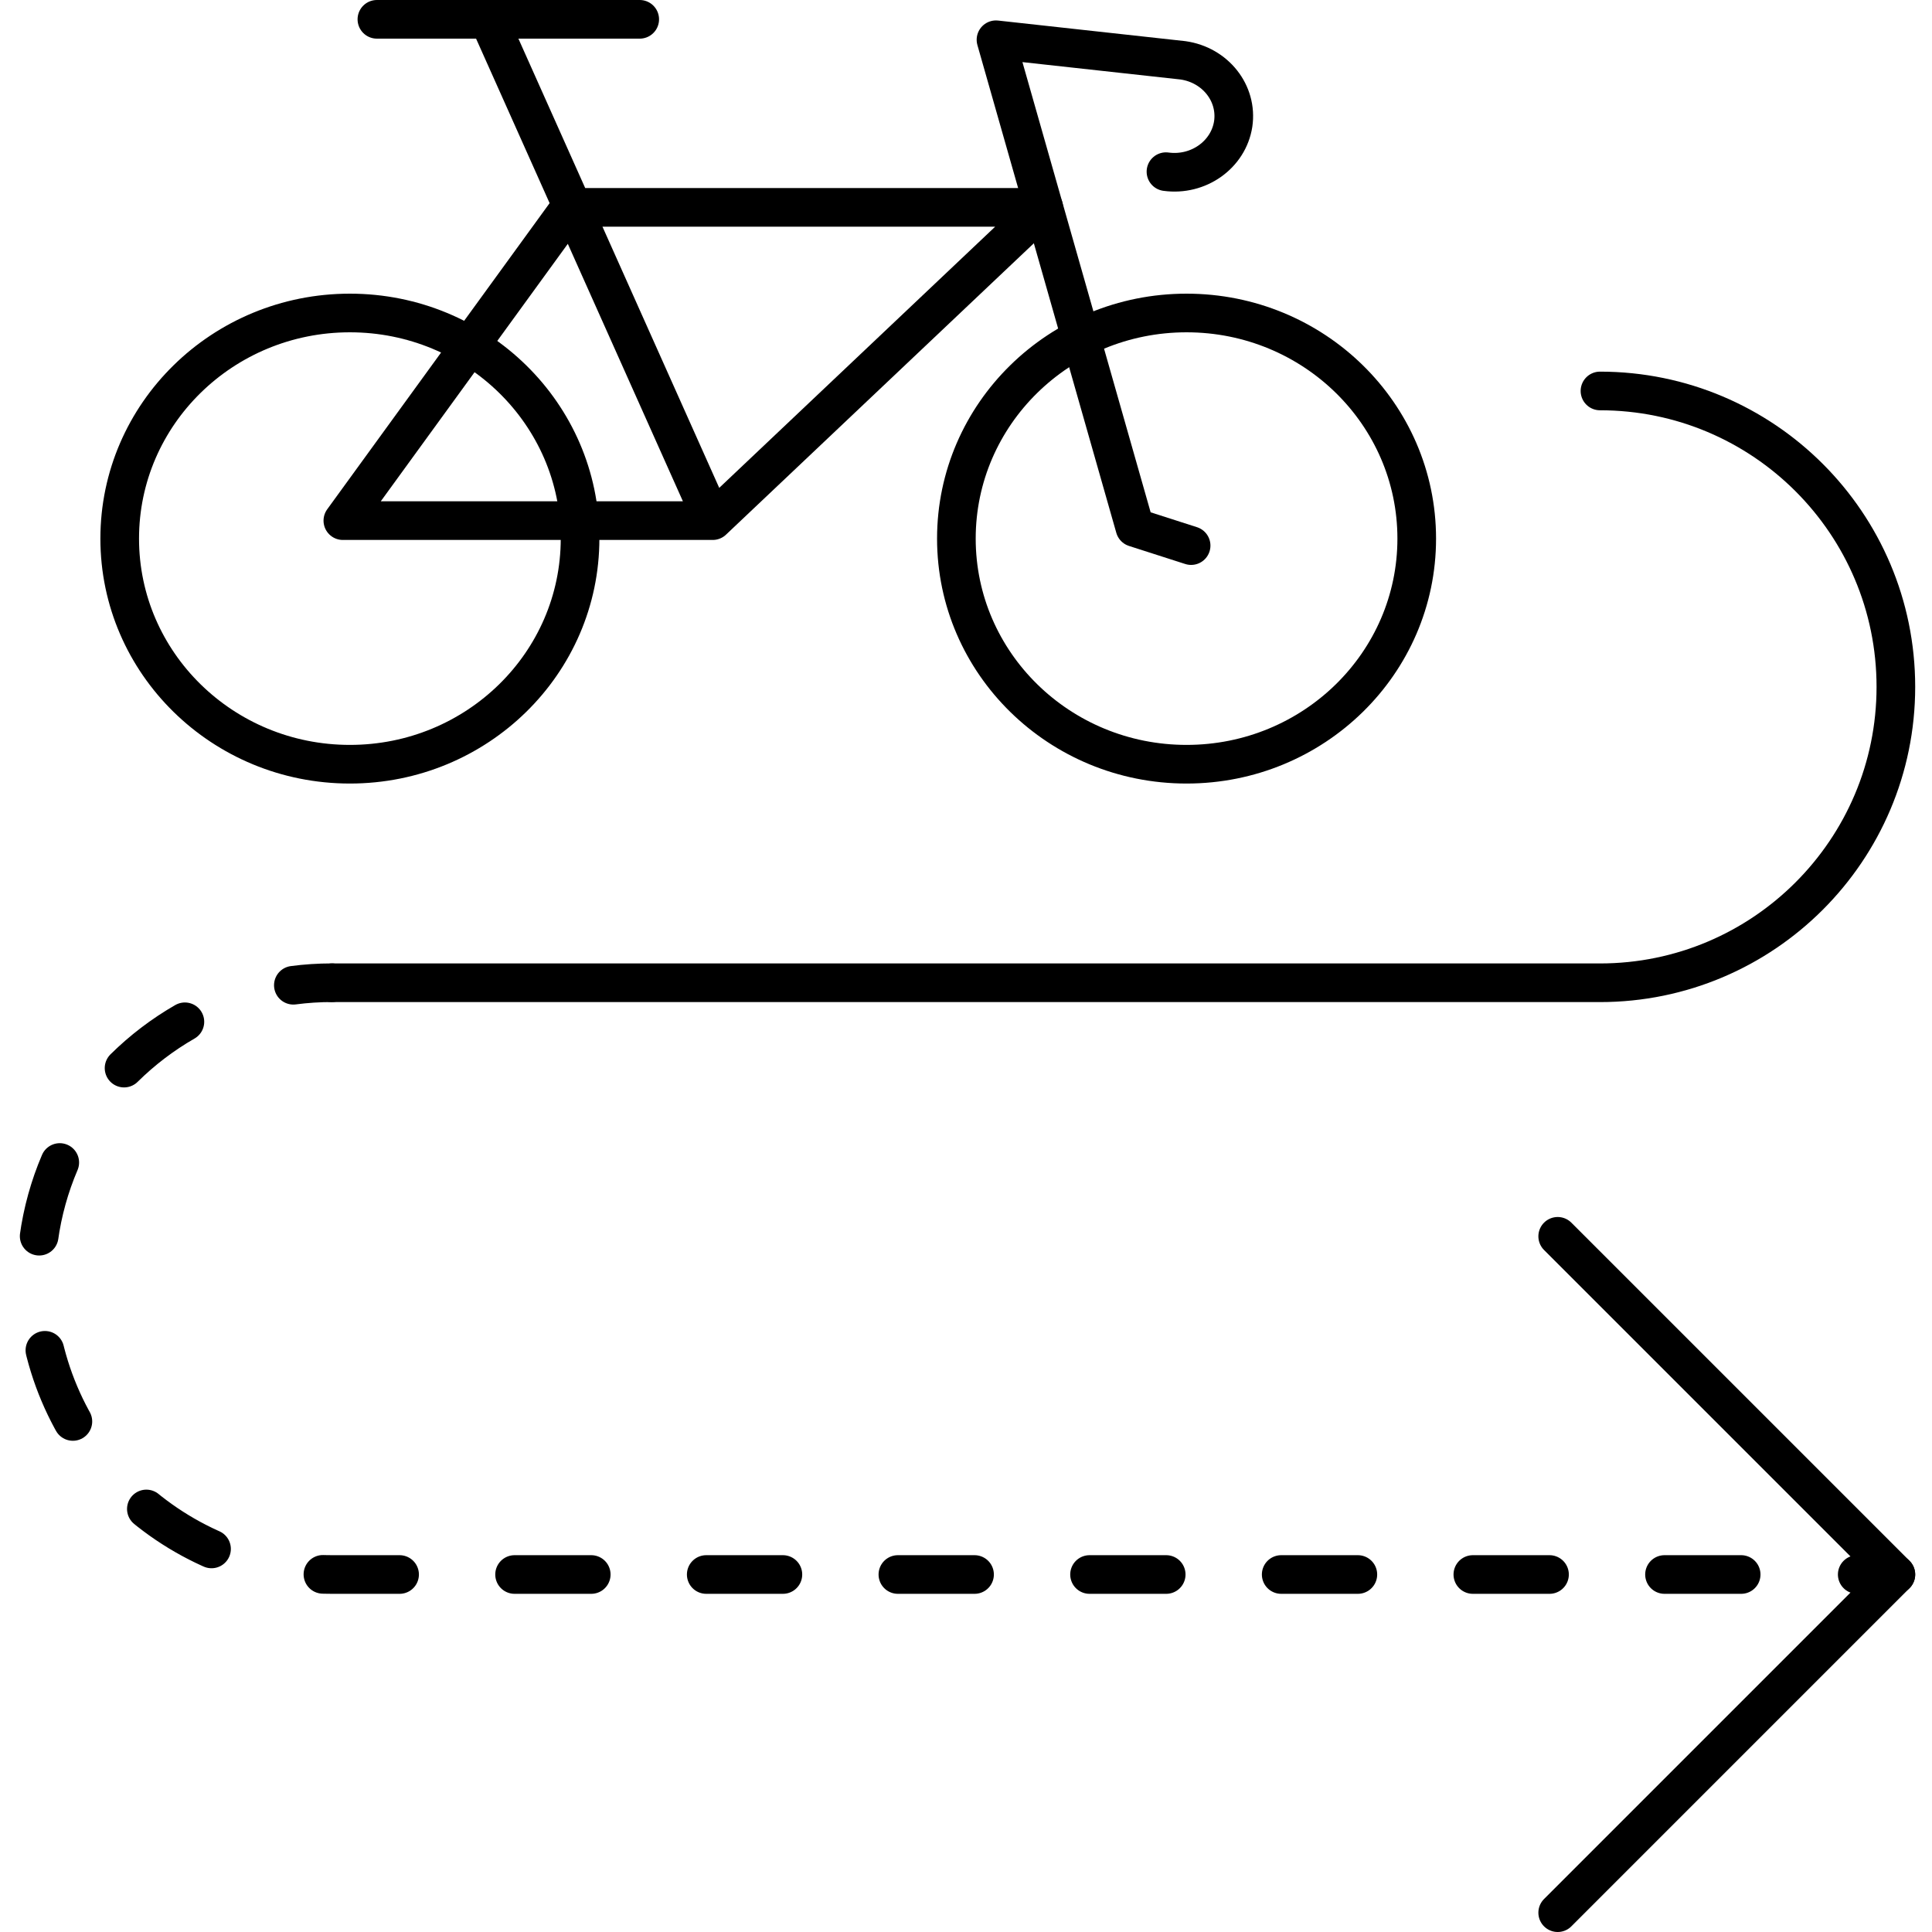<?xml version="1.0" encoding="UTF-8"?>
<svg xmlns="http://www.w3.org/2000/svg" id="Layer_1" data-name="Layer 1" version="1.1" viewBox="0 0 50 50" width="50" height="50" style="enable-background:new 0 0 50 50;" xml:space="preserve">
  <defs>
    <style>
      .cls-1, .cls-2 {
        fill: none;
        stroke: #000;
        stroke-linecap: round;
        stroke-linejoin: round;
      }

      .cls-2 {
        stroke-dasharray: 0 0 1.984 2.976;
      }
    </style>
  </defs>
  <polyline class="cls-1" points="40.313 49.5 49.065 40.748 40.313 31.996"></polyline>
  <path class="cls-1" d="M41.407,10.118c4.228,0,7.658,3.427,7.658,7.658,0,4.225-3.43,7.658-7.658,7.658H8.591"></path>
  <g>
    <line class="cls-1" x1="9.754" y1=".5" x2="16.556" y2=".5"></line>
    <path class="cls-1" d="M30.826,14.12l-1.455-.467-3.595-12.624,4.838.532c.839.118,1.419.853,1.301,1.648-.123.795-.901,1.349-1.74,1.234"></path>
    <polyline class="cls-1" points="18.445 13.474 27.011 5.366 14.763 5.366 8.873 13.474 18.445 13.474 12.645 .5"></polyline>
    <ellipse class="cls-1" cx="30.708" cy="13.939" rx="5.957" ry="5.839"></ellipse>
    <ellipse class="cls-1" cx="9.055" cy="13.939" rx="5.957" ry="5.839"></ellipse>
  </g>
  <g>
    <path class="cls-1" d="M8.59,25.433c-.338,0-.672.022-.998.065"></path>
    <path class="cls-2" d="M4.785,26.444c-2.3,1.321-3.85,3.802-3.85,6.646,0,4.225,3.427,7.658,7.655,7.658h37.983"></path>
    <line class="cls-1" x1="48.065" y1="40.748" x2="49.065" y2="40.748"></line>
  </g>
</svg>
